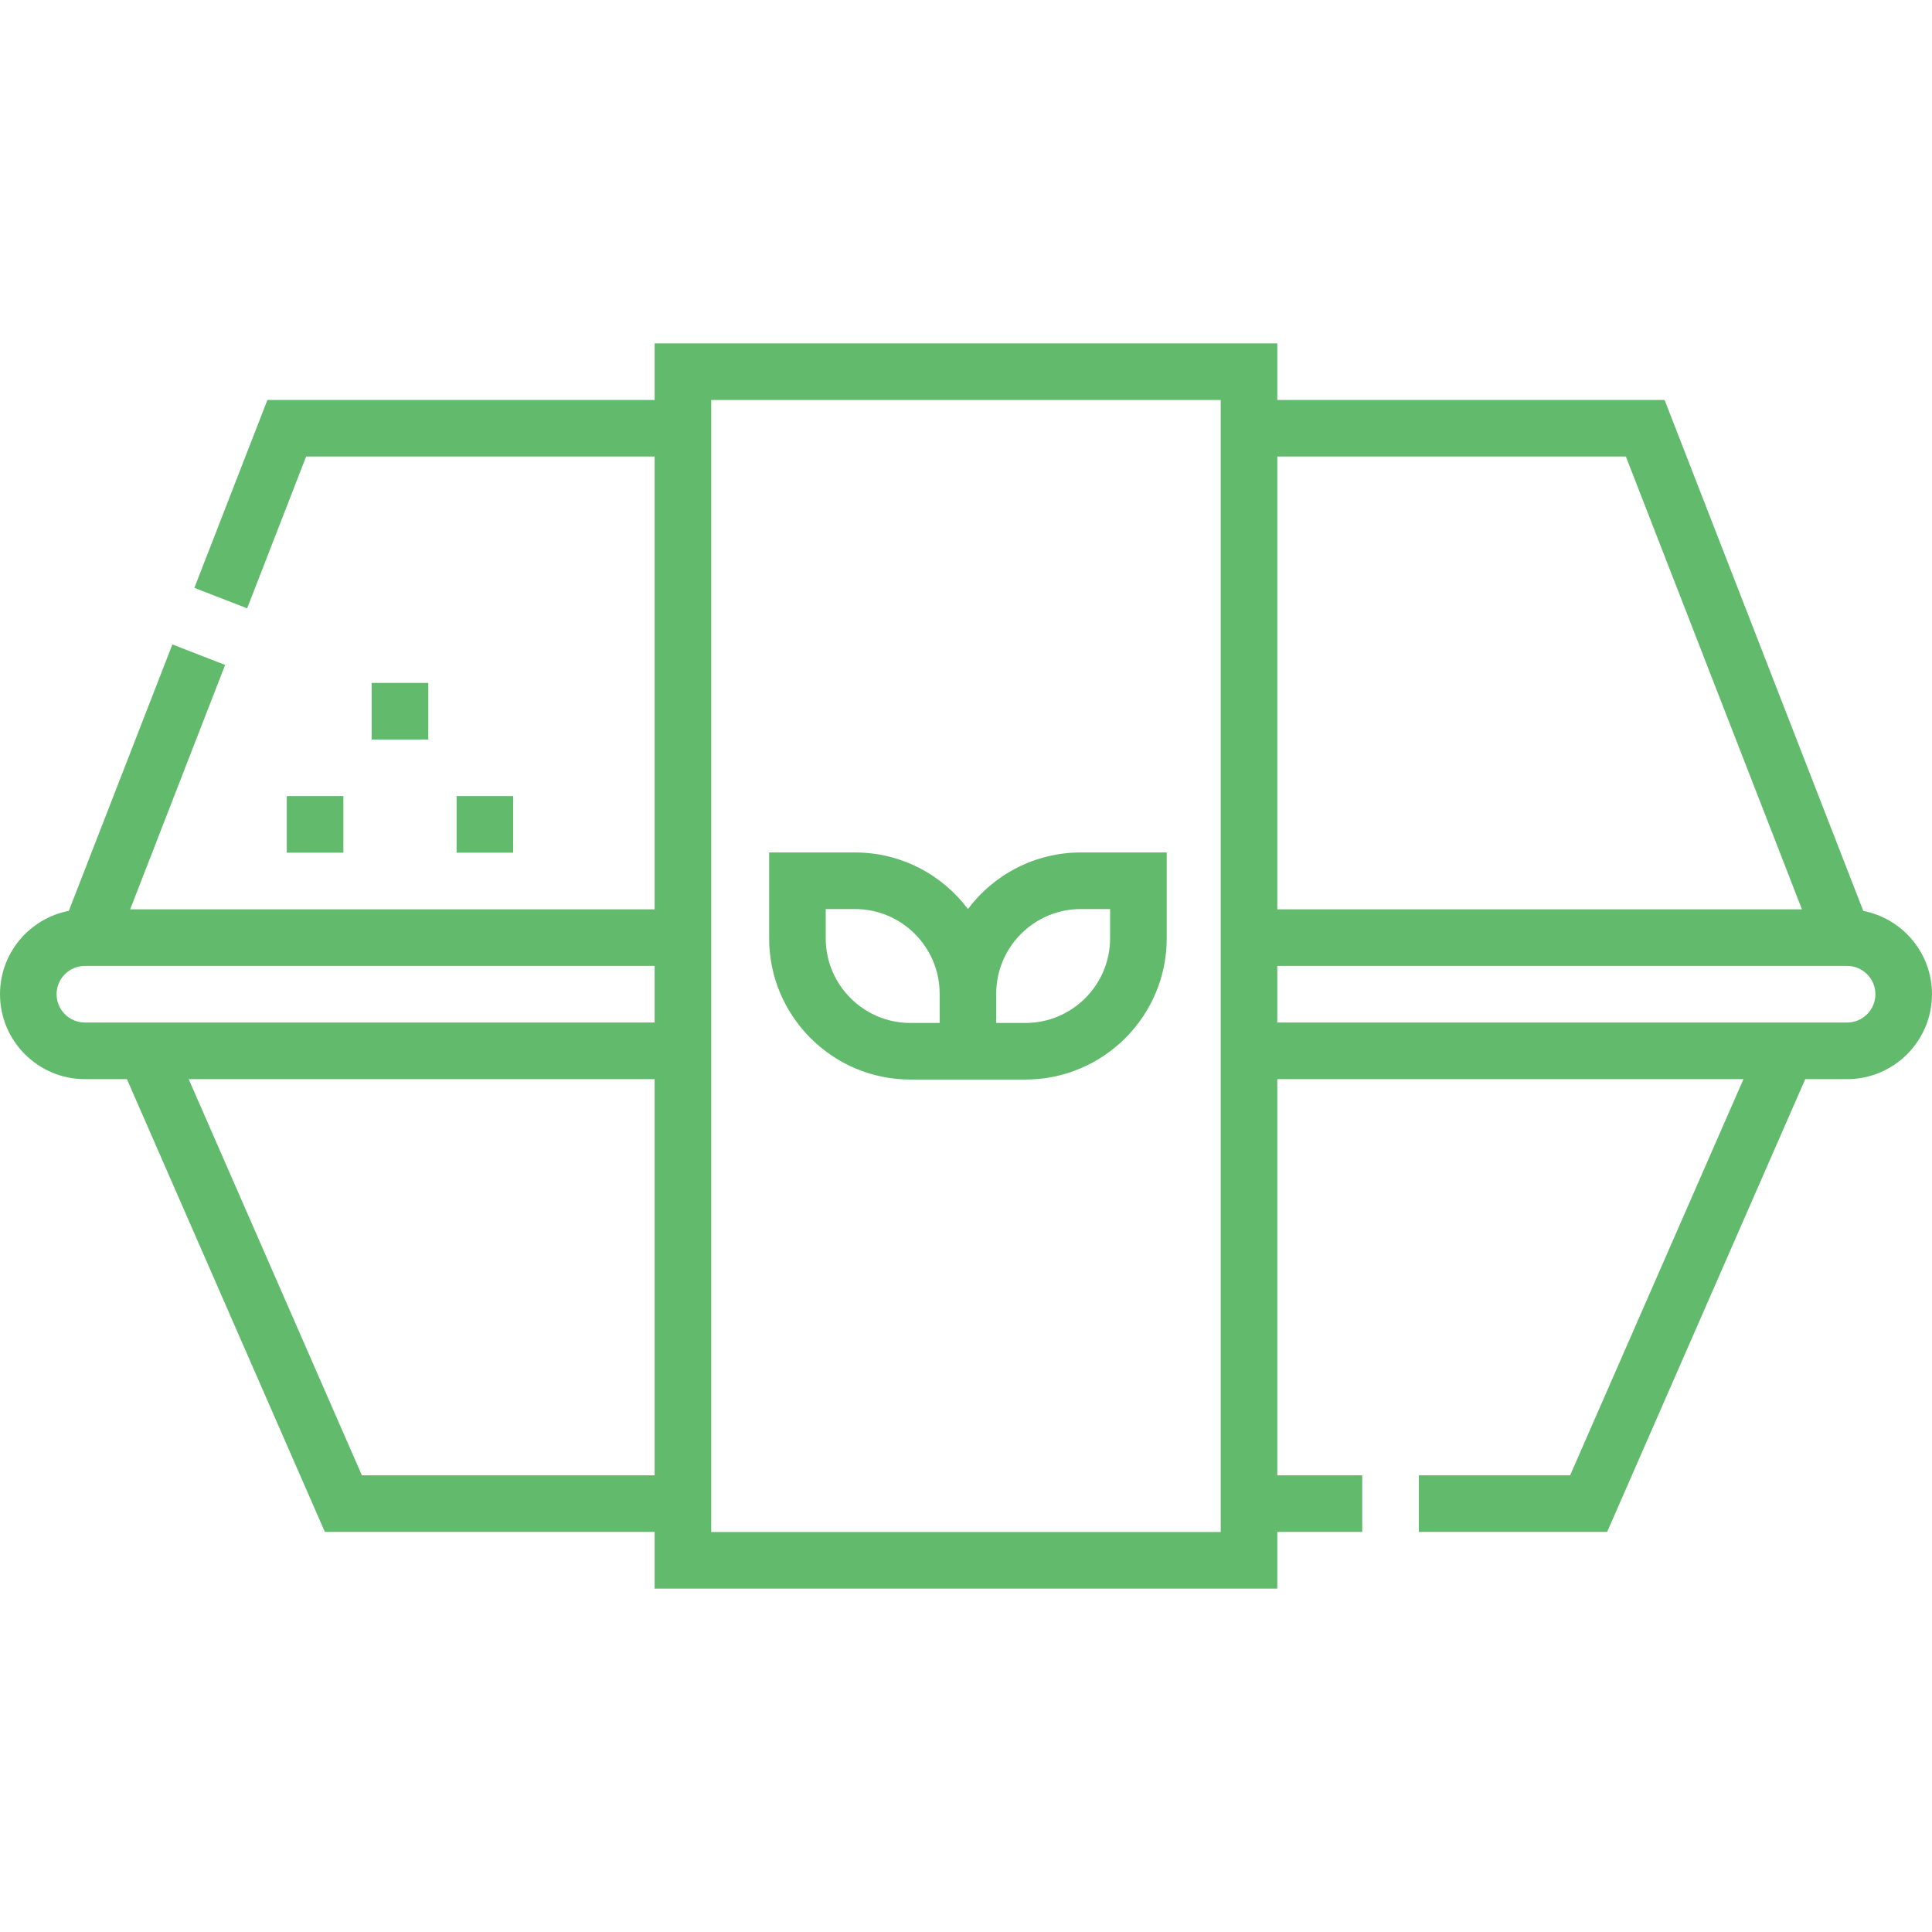 <svg width="48" height="48" viewBox="0 0 48 48" fill="none" xmlns="http://www.w3.org/2000/svg">
<path d="M46.293 22.631L41.356 9.936H31.734V8.531H16.264V9.936H6.644L4.829 14.605L6.14 15.114L7.606 11.342H16.264V22.592H3.234L5.593 16.52L4.283 16.011L1.71 22.63C0.737 22.817 0 23.674 0 24.701C0 25.864 0.946 26.811 2.109 26.811H3.153L8.071 38.06H16.264V39.469H31.734V38.06H33.844V36.654H31.734V26.811H43.316L39.009 36.654H35.25V38.06H39.929L44.851 26.811H45.891C47.054 26.811 48 25.864 48 24.701C48 23.676 47.264 22.819 46.293 22.631ZM40.394 11.342L44.769 22.592H31.734V11.342H40.394ZM1.406 24.701C1.406 24.313 1.722 23.998 2.109 23.998H16.264V25.404H2.109C1.722 25.404 1.406 25.089 1.406 24.701ZM8.991 36.654L4.688 26.811H16.264V36.654H8.991ZM30.328 38.062H17.67V9.938H30.328V38.062ZM45.891 25.404H31.734V23.998H45.891C46.278 23.998 46.594 24.313 46.594 24.701C46.594 25.089 46.278 25.404 45.891 25.404Z" fill="#62BB6D"/>
<path d="M22.618 26.821H25.477C27.412 26.821 28.987 25.247 28.987 23.312V21.179H26.854C25.708 21.179 24.689 21.731 24.048 22.584C23.407 21.731 22.388 21.179 21.242 21.179H19.109V23.312C19.109 25.247 20.683 26.821 22.618 26.821ZM26.854 22.585H27.58V23.312C27.58 24.471 26.637 25.415 25.477 25.415H24.751V24.688C24.751 23.529 25.694 22.585 26.854 22.585ZM20.515 22.585H21.242C22.401 22.585 23.345 23.529 23.345 24.688V25.415H22.618C21.459 25.415 20.515 24.471 20.515 23.312V22.585Z" fill="#62BB6D"/>
<path d="M7.125 19.779H8.531V21.185H7.125V19.779Z" fill="#62BB6D"/>
<path d="M11.344 19.779H12.75V21.185H11.344V19.779Z" fill="#62BB6D"/>
<path d="M9.234 16.967H10.641V18.373H9.234V16.967Z" fill="#62BB6D"/>
</svg>
